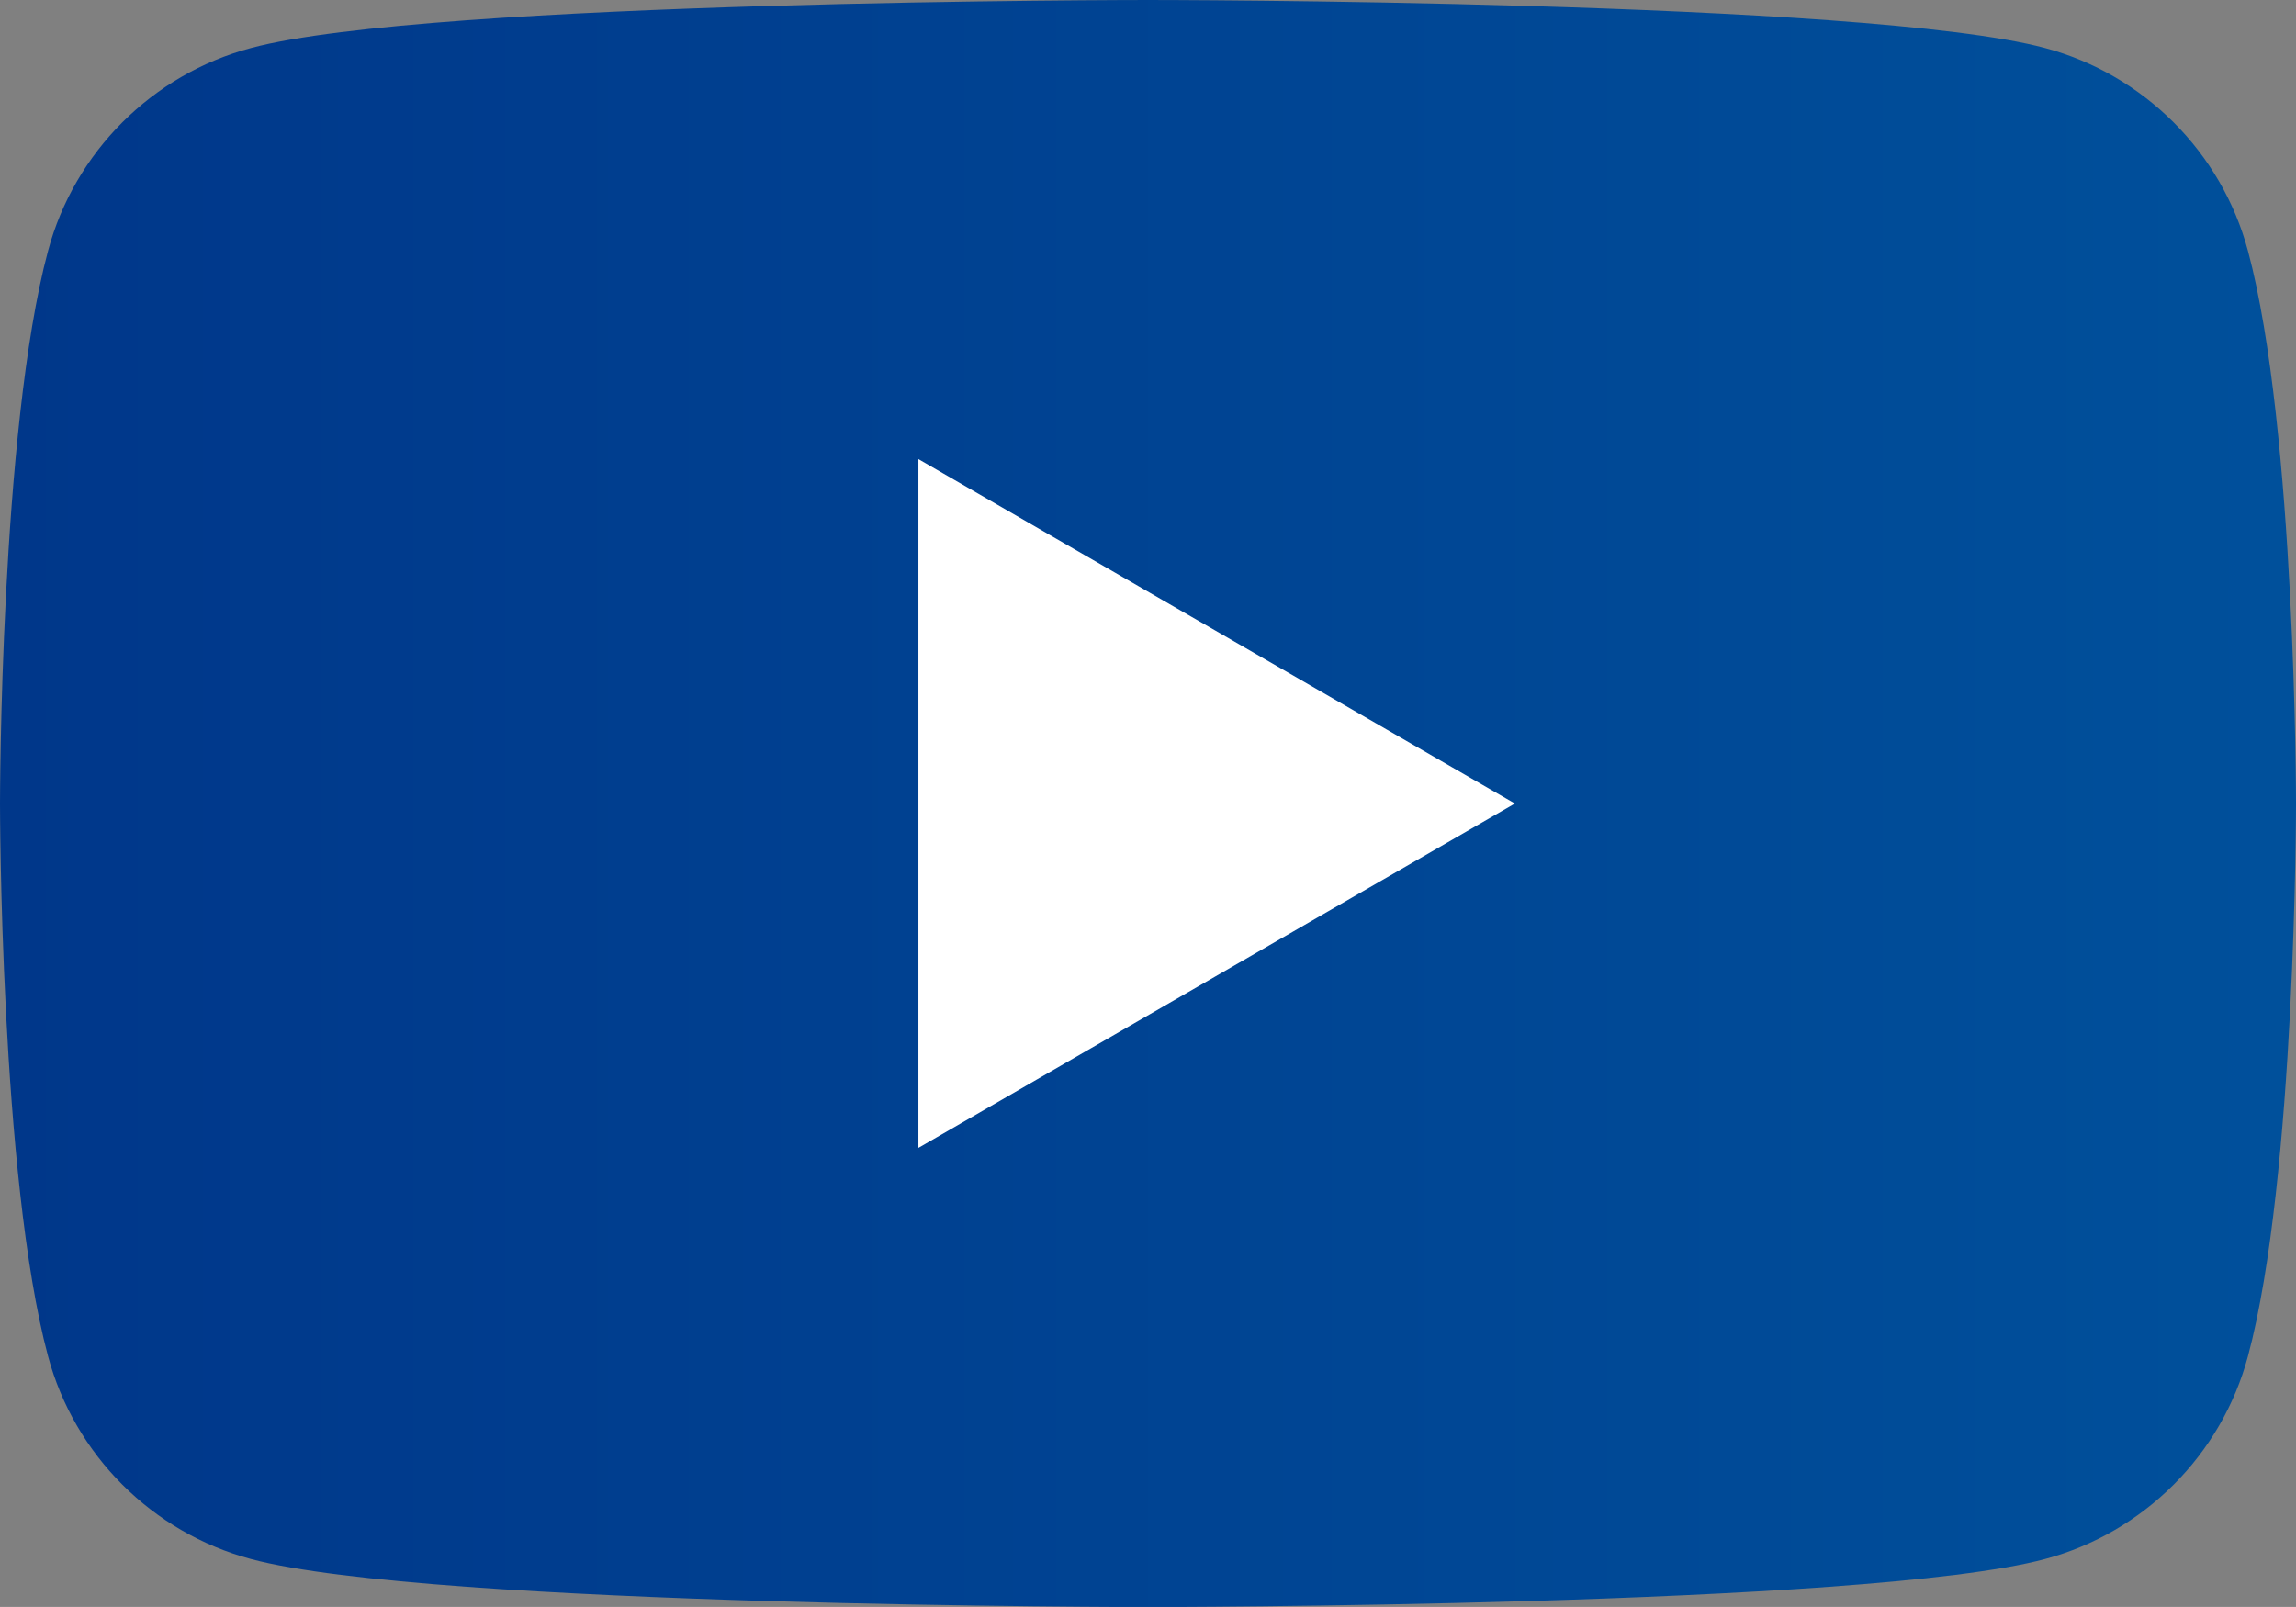 <?xml version="1.0" encoding="UTF-8"?>
<!-- Generator: Adobe Illustrator 26.0.1, SVG Export Plug-In . SVG Version: 6.00 Build 0)  -->
<svg xmlns="http://www.w3.org/2000/svg" xmlns:xlink="http://www.w3.org/1999/xlink" version="1.1" id="Ebene_1" x="0px" y="0px" viewBox="0 0 275.42 192.79" style="enable-background:new 0 0 275.42 192.79;" xml:space="preserve">
<rect x="0" y="0" width="275.42" height="192.79" fill="#808080" stroke="none"/>
<style type="text/css">
	.st0{fill:url(#SVGID_1_);}
	.st1{fill:#FFFFFF;}
</style>
<g>
	<linearGradient id="SVGID_1_" gradientUnits="userSpaceOnUse" x1="0" y1="96.397" x2="275.419" y2="96.397">
		<stop offset="0" style="stop-color:#00378A"></stop>
		<stop offset="1" style="stop-color:#00509B"></stop>
	</linearGradient>
	<path class="st0" d="M269.66,30.11c-3.17-11.85-12.5-21.18-24.35-24.35C223.84,0,137.71,0,137.71,0S51.58,0,30.11,5.76   C18.26,8.92,8.92,18.26,5.76,30.11C0,51.58,0,96.4,0,96.4s0,44.81,5.76,66.29c3.17,11.85,12.5,21.18,24.35,24.35   c21.48,5.76,107.6,5.76,107.6,5.76s86.13,0,107.6-5.76c11.85-3.17,21.18-12.5,24.35-24.35c5.76-21.48,5.76-66.29,5.76-66.29   S275.42,51.58,269.66,30.11z"></path>
	<polygon class="st1" points="110.17,137.71 181.72,96.4 110.17,55.08  "></polygon>
</g>
</svg>
